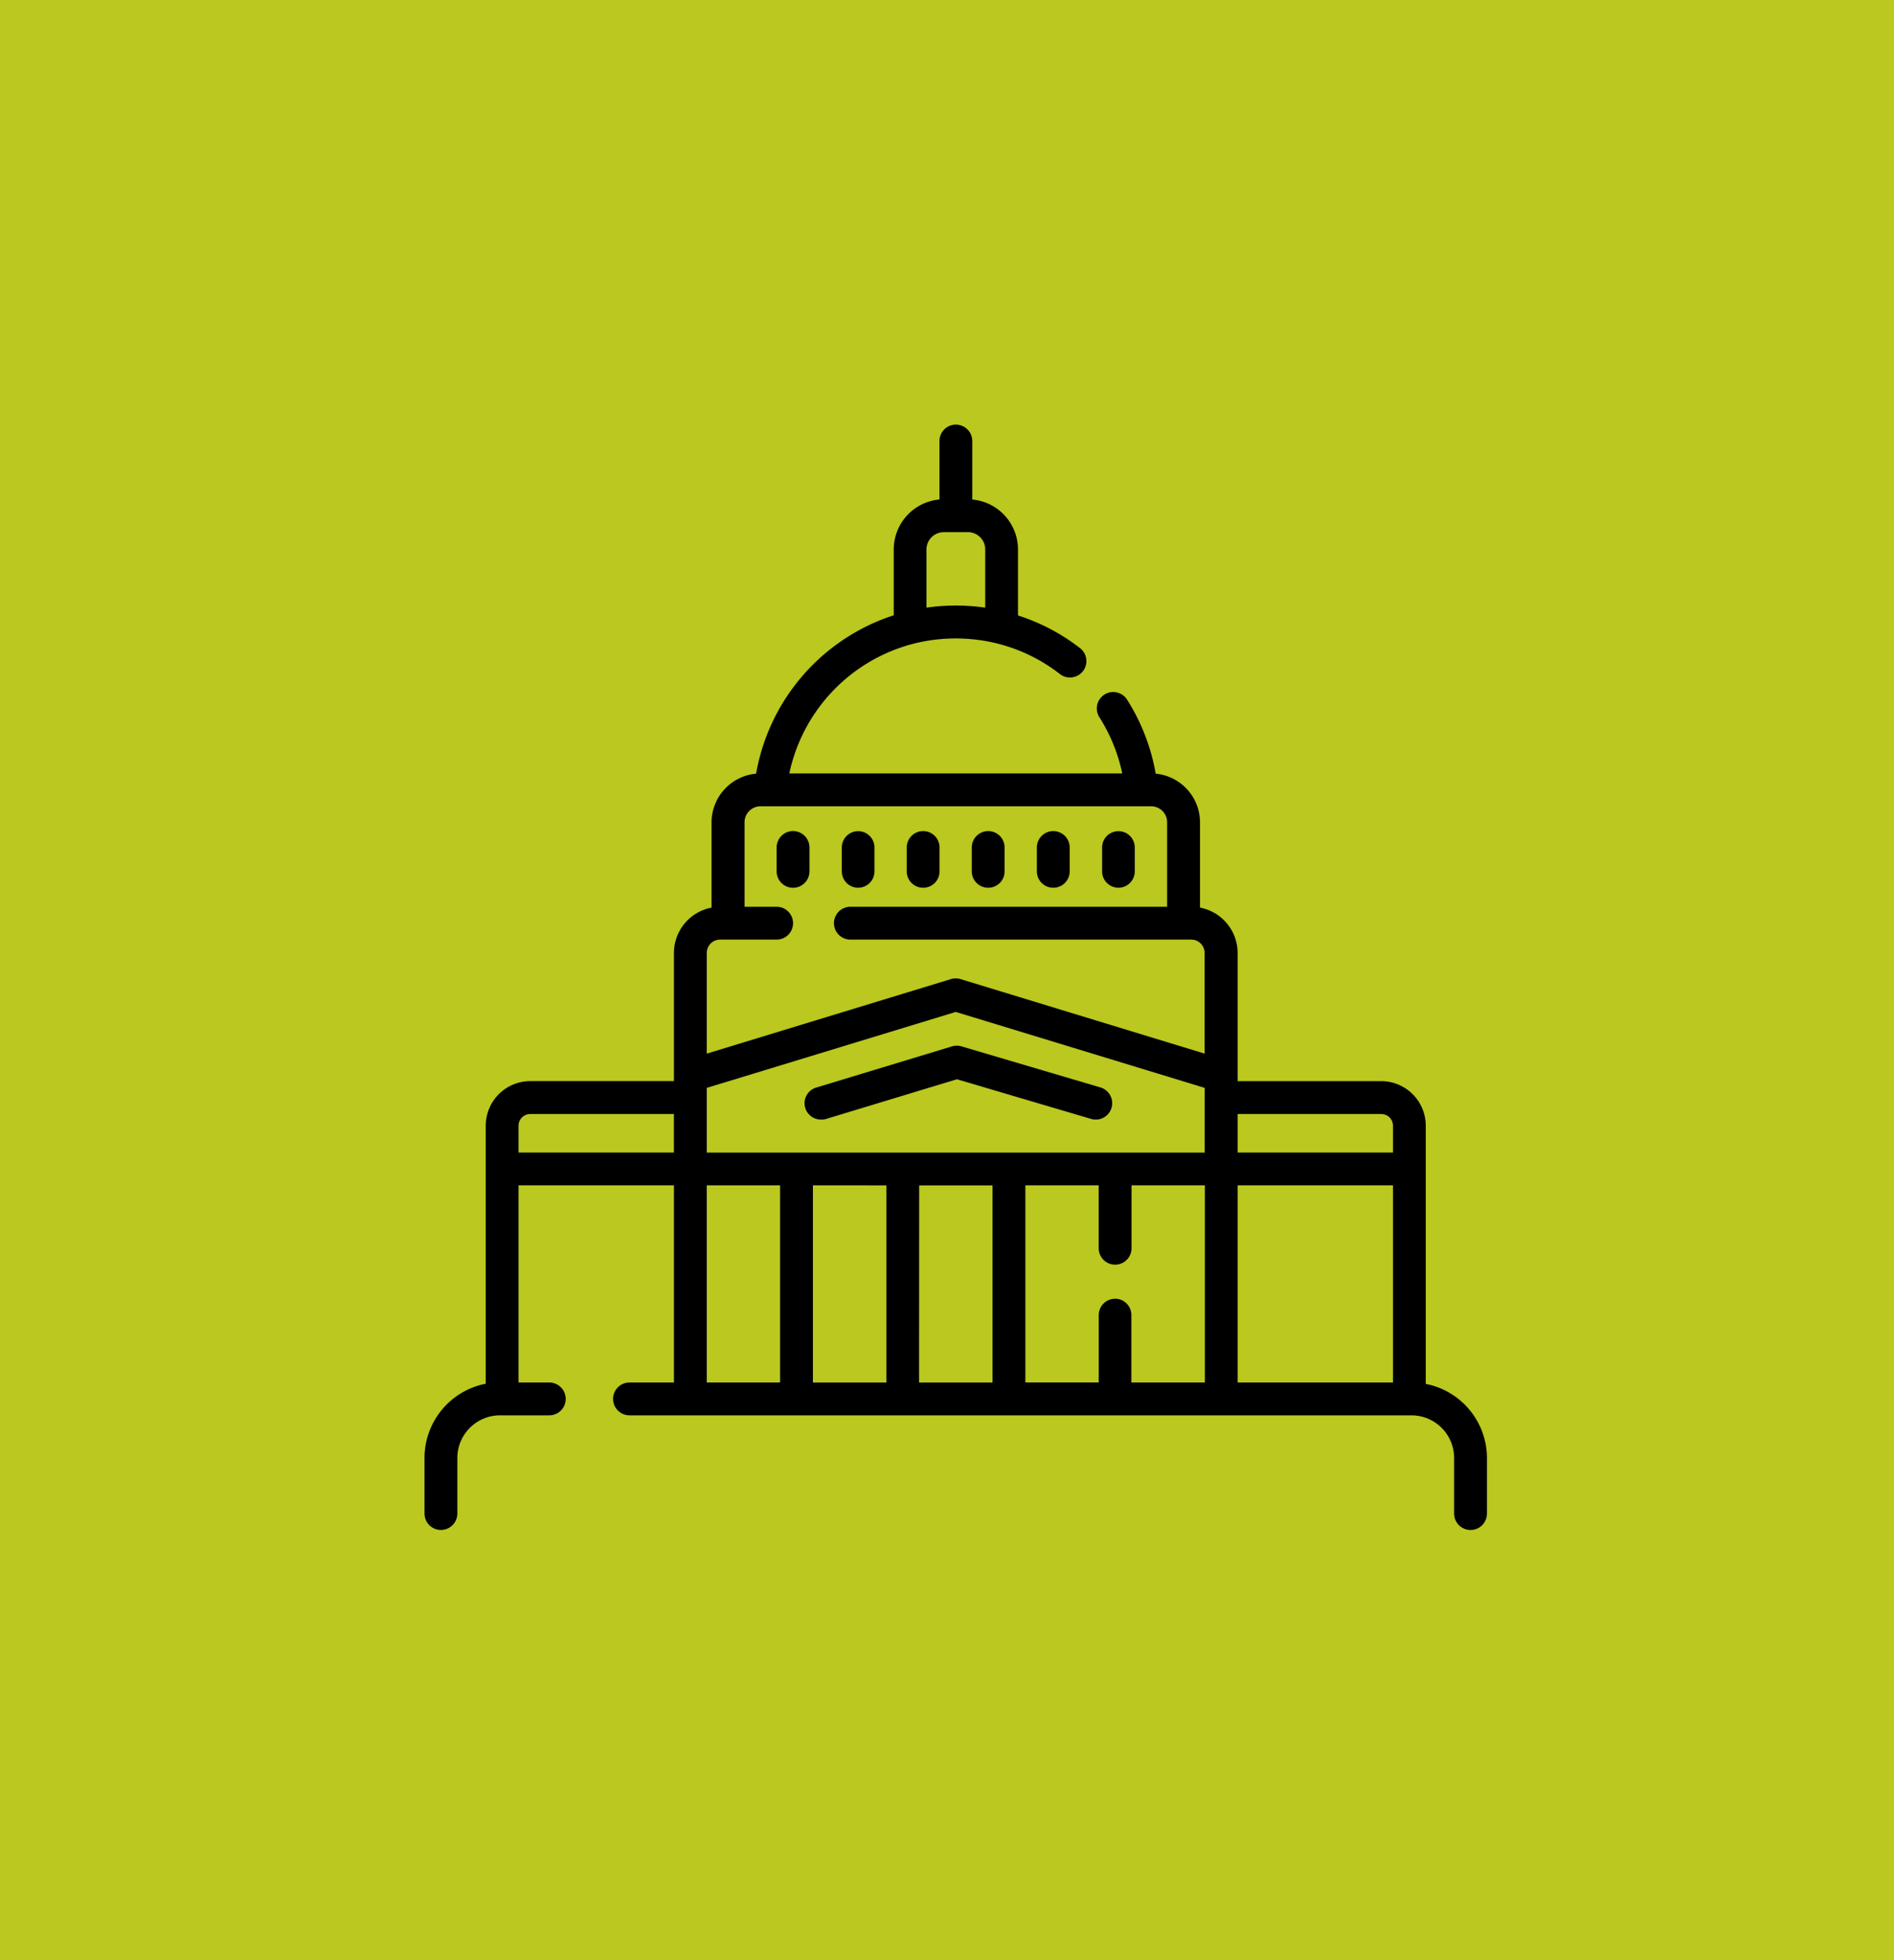 <?xml version="1.0" encoding="UTF-8"?>
<svg xmlns="http://www.w3.org/2000/svg" width="58" height="60" viewBox="0 0 58 60">
  <g id="Group_5083" data-name="Group 5083" transform="translate(-1583 -1233)">
    <rect id="Rectangle_3241" data-name="Rectangle 3241" width="58" height="60" transform="translate(1583 1233)" fill="#bac81f"/>
    <g id="government" transform="translate(1596 1246)">
      <path id="Path_6115" data-name="Path 6115" d="M30.661,29.36v-7.9A1.365,1.365,0,0,0,29.3,20.094H24.9V19.93s0,0,0,0V16.17a1.415,1.415,0,0,0-1.152-1.388V12.171a1.5,1.5,0,0,0-1.357-1.489,6.219,6.219,0,0,0-.877-2.267.5.5,0,1,0-.847.54,5.208,5.208,0,0,1,.7,1.72H11.171A5.217,5.217,0,0,1,14.988,6.7a5.283,5.283,0,0,1,2.56,0,5.159,5.159,0,0,1,1.91.933.5.5,0,1,0,.616-.794,6.16,6.16,0,0,0-1.9-1V3.819a1.536,1.536,0,0,0-1.4-1.528V.5a.5.5,0,1,0-1.005,0V2.29a1.536,1.536,0,0,0-1.4,1.528V5.834a6.226,6.226,0,0,0-4.215,4.848A1.5,1.5,0,0,0,8.79,12.171v2.611A1.415,1.415,0,0,0,7.638,16.17v3.759h0v.164h-4.4a1.365,1.365,0,0,0-1.363,1.363v7.9A2.315,2.315,0,0,0,0,31.629v1.7a.5.5,0,1,0,1.005,0v-1.7a1.308,1.308,0,0,1,1.306-1.306H3.821a.5.5,0,1,0,0-1.005H2.879V23.284H7.638v6.034H6.277a.5.5,0,1,0,0,1.005H30.224A1.308,1.308,0,0,1,31.53,31.63v1.7a.5.5,0,0,0,1.005,0v-1.7a2.315,2.315,0,0,0-1.874-2.269ZM15.9,3.289h.742a.53.53,0,0,1,.529.529V5.6a6.34,6.34,0,0,0-1.8,0V3.819a.53.53,0,0,1,.529-.529ZM29.3,21.1a.359.359,0,0,1,.358.358v.821H24.9V21.1Zm-8.153,5.655a.5.5,0,0,0-.5.5v2.062H18.4V23.284h2.246v1.925a.5.5,0,1,0,1.005,0V23.284h2.246v6.034H21.646V27.256A.5.5,0,0,0,21.144,26.753ZM8.643,20.6h0v-.3l7.625-2.325L23.892,20.3v.3a.059.059,0,0,0,0,.006v1.675H8.643Zm5.5,2.686v6.034H11.894V23.284Zm1.005,0h2.246v6.034H15.145ZM9.051,15.761h1.732a.5.5,0,0,0,0-1.005H9.8V12.171a.491.491,0,0,1,.491-.491H22.25a.491.491,0,0,1,.491.491v2.585h-9.7a.5.5,0,1,0,0,1.005h10.44a.409.409,0,0,1,.408.409v3.081L16.414,16.97a.5.5,0,0,0-.293,0L8.643,19.251V16.17a.409.409,0,0,1,.408-.409ZM2.879,22.279v-.821a.359.359,0,0,1,.358-.358h4.4v1.18Zm5.763,1.005h2.246v6.034H8.643V23.284ZM24.9,29.318V23.284h4.758v6.034Zm0,0" transform="translate(0 0)"/>
      <path id="Path_6116" data-name="Path 6116" d="M176.882,289.934a.505.505,0,0,0,.146-.022l4-1.213,4.111,1.214a.5.5,0,0,0,.284-.964l-4.255-1.257a.5.5,0,0,0-.288,0l-4.145,1.257a.5.5,0,0,0,.146.983Zm0,0" transform="translate(-164.725 -268.663)"/>
      <path id="Path_6117" data-name="Path 6117" d="M164.185,189.457v-.731a.5.5,0,0,0-1.005,0v.731a.5.5,0,0,0,1.005,0Zm0,0" transform="translate(-152.397 -175.785)"/>
      <path id="Path_6118" data-name="Path 6118" d="M193.842,189.958a.5.5,0,0,0,.5-.5v-.731a.5.5,0,1,0-1,0v.731A.5.5,0,0,0,193.842,189.958Zm0,0" transform="translate(-180.563 -175.785)"/>
      <path id="Path_6119" data-name="Path 6119" d="M224,189.958a.5.5,0,0,0,.5-.5v-.731a.5.5,0,0,0-1.005,0v.731A.5.5,0,0,0,224,189.958Zm0,0" transform="translate(-208.728 -175.785)"/>
      <path id="Path_6120" data-name="Path 6120" d="M254.155,189.958a.5.5,0,0,0,.5-.5v-.731a.5.5,0,0,0-1.005,0v.731A.5.5,0,0,0,254.155,189.958Zm0,0" transform="translate(-236.891 -175.785)"/>
      <path id="Path_6121" data-name="Path 6121" d="M284.315,189.958a.5.5,0,0,0,.5-.5v-.731a.5.5,0,0,0-1.005,0v.731A.5.5,0,0,0,284.315,189.958Zm0,0" transform="translate(-265.058 -175.785)"/>
      <path id="Path_6122" data-name="Path 6122" d="M314.475,189.958a.5.5,0,0,0,.5-.5v-.731a.5.5,0,1,0-1,0v.731A.5.5,0,0,0,314.475,189.958Zm0,0" transform="translate(-293.225 -175.785)"/>
    </g>
  </g>
</svg>
